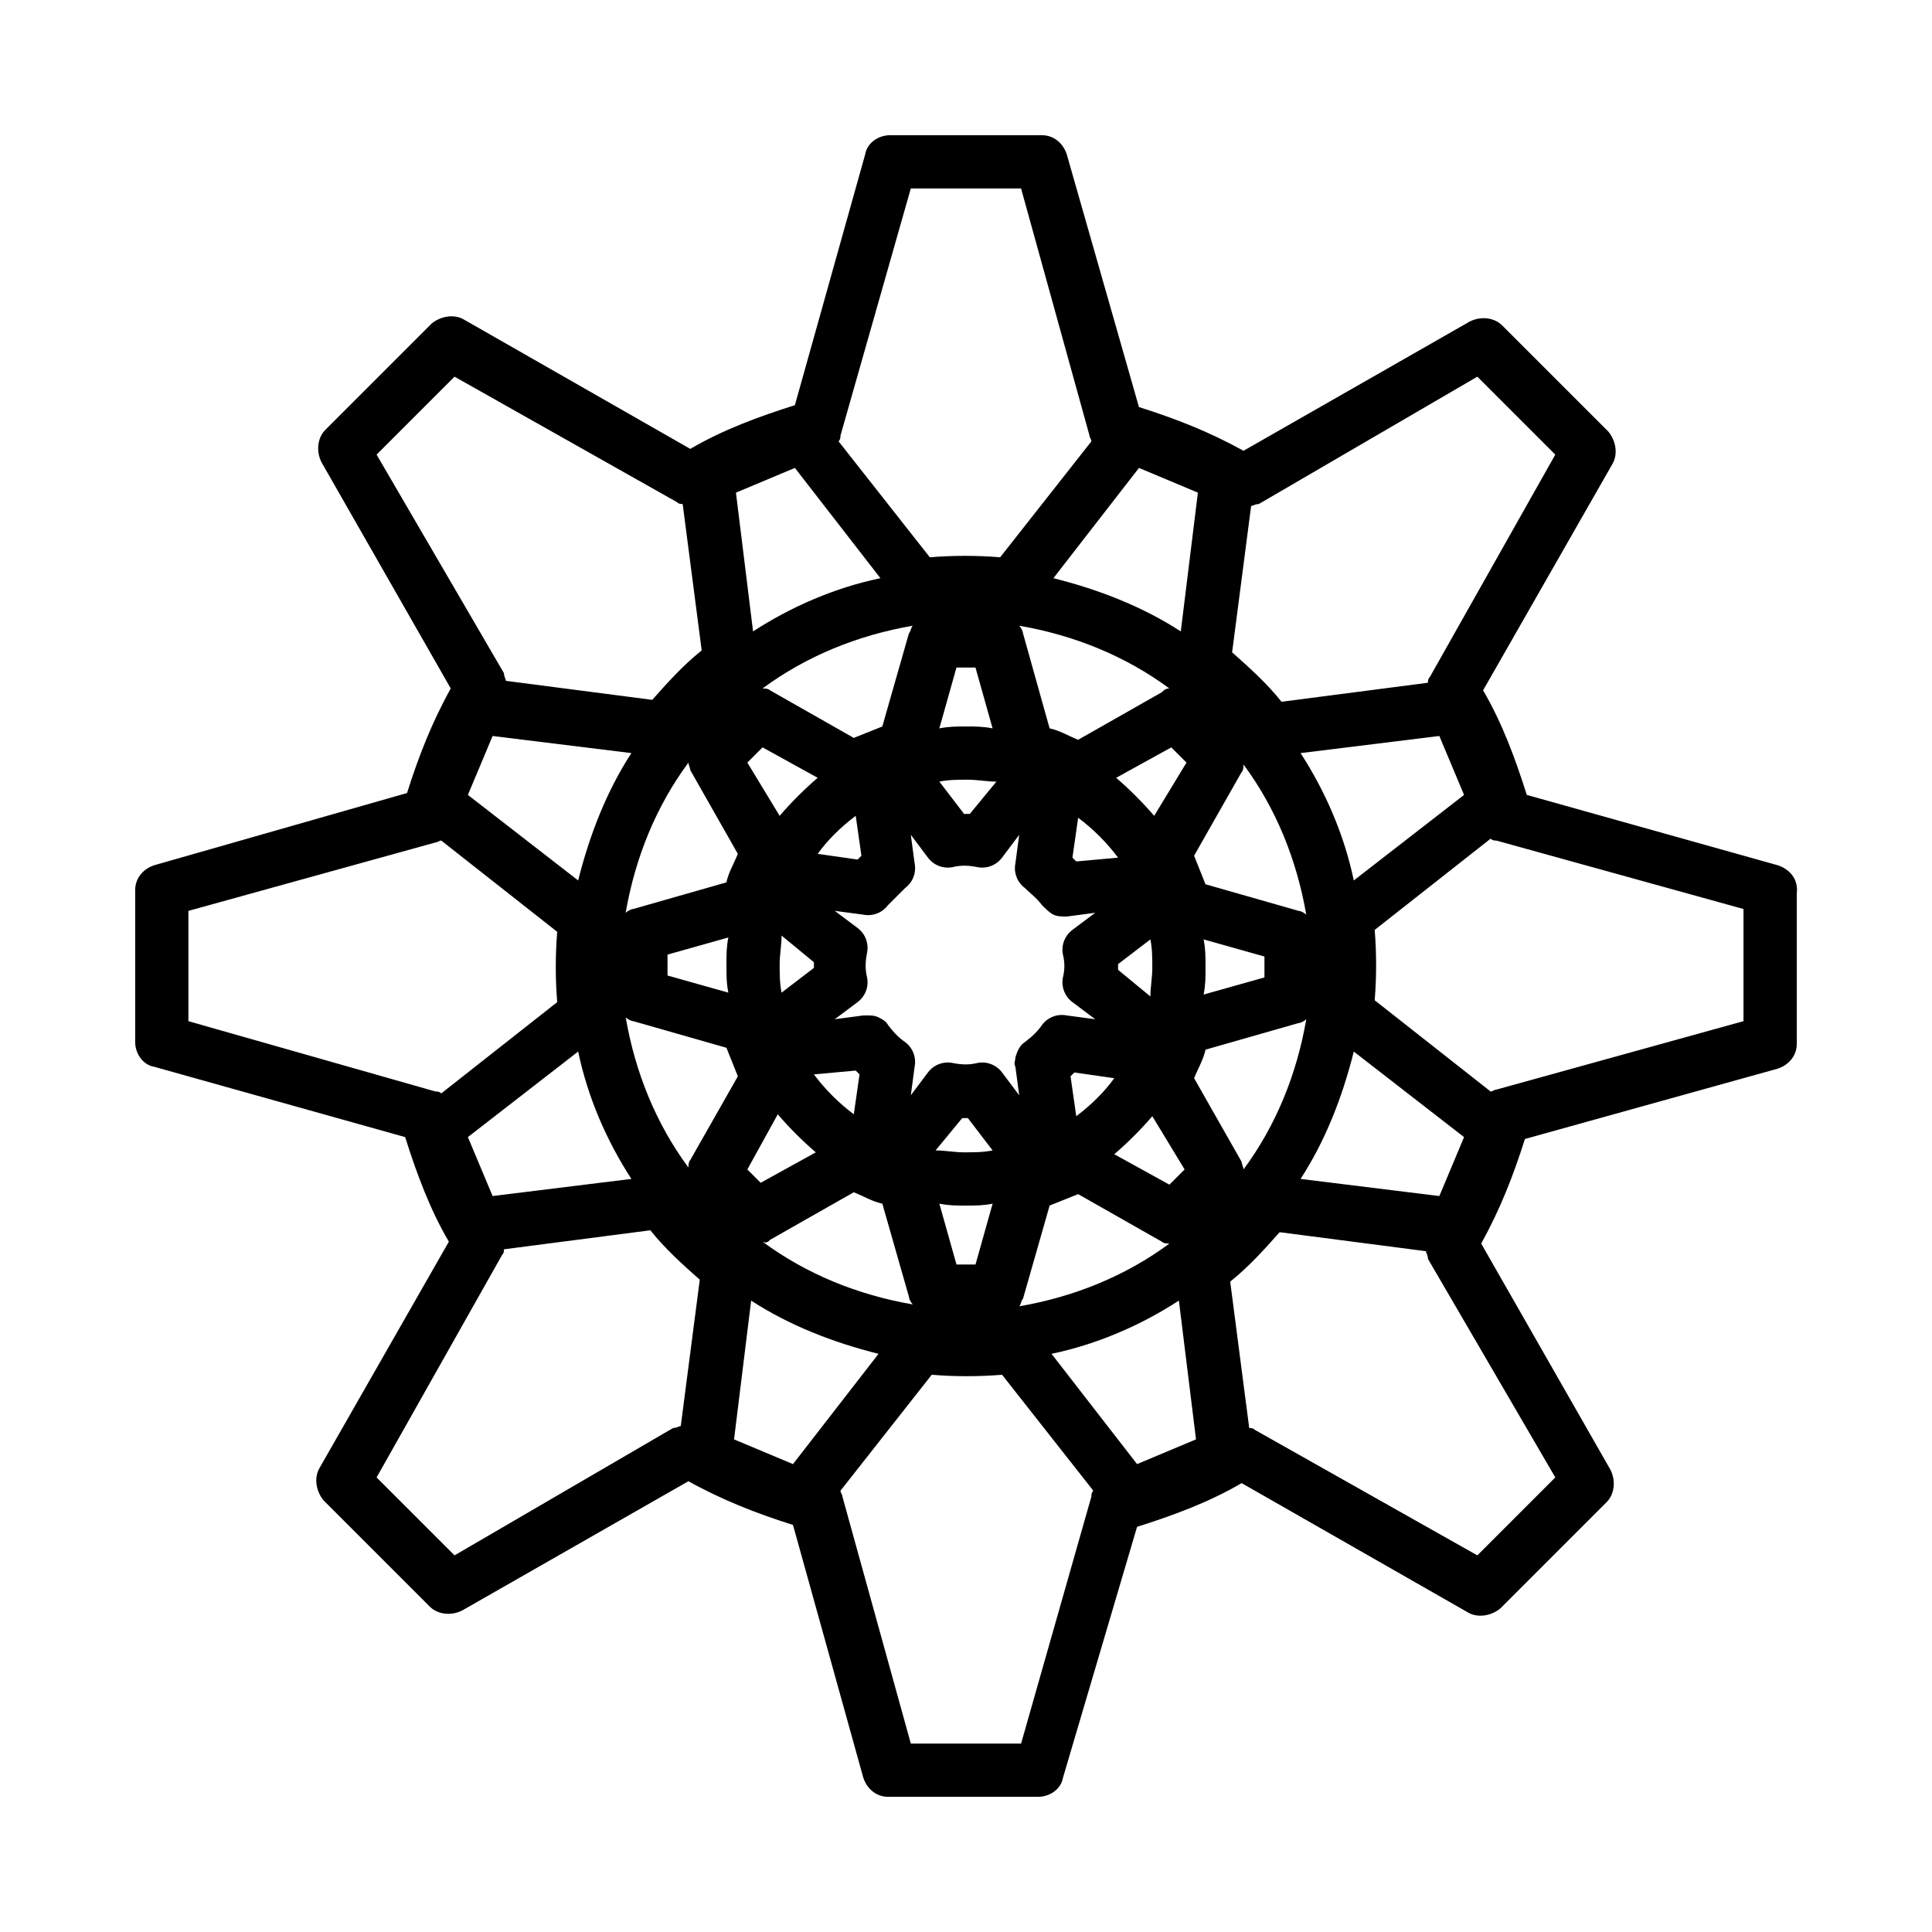 <?xml version="1.0" encoding="UTF-8"?>
<!-- Uploaded to: SVG Repo, www.svgrepo.com, Generator: SVG Repo Mixer Tools -->
<svg fill="#000000" width="800px" height="800px" version="1.1" viewBox="144 144 512 512" xmlns="http://www.w3.org/2000/svg">
 <path d="m615.12 373.3-66.504-18.641c-3.023-9.574-6.551-19.145-11.586-27.711l34.258-59.953c1.512-2.519 1.008-6.047-1.008-8.566l-28.215-28.215c-2.016-2.016-5.543-2.519-8.566-1.008l-59.953 34.258c-9.07-5.039-18.137-8.566-27.711-11.586l-19.141-67.004c-1.008-3.023-3.527-5.039-6.551-5.039h-40.301c-3.023 0-6.047 2.016-6.551 5.039l-18.641 66.504c-9.574 3.023-19.145 6.551-27.711 11.586l-59.953-34.258c-2.519-1.512-6.047-1.008-8.566 1.008l-28.215 28.215c-2.016 2.016-2.519 5.543-1.008 8.566l34.258 59.953c-5.039 9.07-8.566 18.137-11.586 27.711l-67.004 19.141c-3.023 1.008-5.039 3.527-5.039 6.551v40.305c0 3.023 2.016 6.047 5.039 6.551l66.504 18.637c3.023 9.574 6.551 19.145 11.586 27.711l-34.258 59.953c-1.512 2.519-1.008 6.047 1.008 8.566l28.215 28.215c2.016 2.016 5.543 2.519 8.566 1.008l59.953-34.258c9.07 5.039 18.137 8.566 27.711 11.586l18.641 67.008c1.008 3.023 3.527 5.039 6.551 5.039h39.801c3.023 0 6.047-2.016 6.551-5.039l19.641-66.508c9.574-3.023 19.145-6.551 27.711-11.586l59.953 34.258c2.519 1.512 6.047 1.008 8.566-1.008l28.215-28.215c2.016-2.016 2.519-5.543 1.008-8.566l-34.258-59.953c5.039-9.07 8.566-18.137 11.586-27.711l67.008-18.641c3.023-1.008 5.039-3.527 5.039-6.551v-39.801c0.5-4.023-2.019-6.543-5.043-7.551zm-89.68 87.664-36.777-4.535c6.551-10.078 11.082-21.664 14.105-33.754l29.223 22.672zm-64.484 64.484-15.621 6.551-22.672-29.223c12.09-2.519 23.68-7.559 33.754-14.105zm-186.41-64.484-6.551-15.621 29.223-22.672c2.519 12.09 7.559 23.68 14.105 33.754zm0-121.92 36.777 4.535c-6.551 10.078-11.082 21.664-14.105 33.754l-29.223-22.672zm64.488-64.488 15.617-6.551 22.672 29.223c-12.09 2.519-23.68 7.559-33.754 14.105zm118.9 179.36-4.031 4.031-14.609-8.062c3.527-3.023 7.055-6.551 10.078-10.078zm-60.457 25.191-4.535-16.121c2.519 0.504 4.535 0.504 7.055 0.504s4.535 0 7.055-0.504l-4.535 16.121zm-55.422-25.191 8.062-14.609c3.023 3.527 6.551 7.055 10.078 10.078l-14.609 8.062zm0-107.82 4.031-4.031 14.609 8.062c-3.527 3.023-7.055 6.551-10.078 10.078zm60.457-25.188 4.535 16.121c-2.519-0.504-4.535-0.504-7.055-0.504-2.519 0-4.535 0-7.055 0.504l4.535-16.121zm23.176 82.117c-0.504 2.519 0.504 5.039 2.519 6.551l6.047 4.535-7.559-1.008c-2.519-0.504-5.039 0.504-6.551 2.519-1.008 1.512-2.519 3.023-4.535 4.535-1.512 1.008-2.016 2.519-2.519 4.031 0 1.008-0.504 1.512 0 2.519l1.008 7.559-4.535-6.047c-1.512-2.016-4.031-3.023-6.551-2.519-2.016 0.504-4.031 0.504-6.551 0-2.519-0.504-5.039 0.504-6.551 2.519l-4.535 6.047 1.008-7.559c0.504-2.519-0.504-5.039-2.519-6.551-1.512-1.008-3.023-2.519-4.535-4.535-0.504-1.008-1.512-1.512-2.519-2.016-1.008-0.504-2.016-0.504-3.023-0.504h-1.008l-7.559 1.008 6.047-4.535c2.016-1.512 3.023-4.031 2.519-6.551-0.504-2.016-0.504-4.031 0-6.551 0.504-2.519-0.504-5.039-2.519-6.551l-6.047-4.535 7.559 1.008c2.519 0.504 5.039-0.504 6.551-2.519 1.512-1.512 3.023-3.023 4.535-4.535 2.016-1.512 3.023-4.031 2.519-6.551l-1.008-7.559 4.535 6.047c1.512 2.016 4.031 3.023 6.551 2.519 2.016-0.504 4.031-0.504 6.551 0 2.519 0.504 5.039-0.504 6.551-2.519l4.535-6.047-1.008 7.559c-0.504 2.519 0.504 5.039 2.519 6.551 1.512 1.512 3.023 2.519 4.535 4.535 1.008 1.008 2.016 2.016 3.023 2.519s2.519 0.504 3.527 0.504l7.559-1.008-6.047 4.535c-2.016 1.512-3.023 4.031-2.519 6.551 0.504 2.019 0.504 4.035 0 6.047zm-24.684-43.324h-1.512l-6.551-8.566c2.519-0.504 5.039-0.504 7.559-0.504 2.519 0 5.039 0.504 7.559 0.504zm-30.23 0.504 1.512 10.578-1.008 1.008-10.578-1.512c2.516-3.527 6.043-7.055 10.074-10.074zm-11.082 38.793v1.512l-8.566 6.551c-0.504-2.519-0.504-5.039-0.504-7.559 0-2.519 0.504-5.039 0.504-7.559zm11.082 28.715c0.504 0.504 1.008 1.008 1.008 1.008l-1.512 10.578c-4.031-3.023-7.559-6.551-10.578-10.578zm28.215 12.598h1.512l6.551 8.566c-2.519 0.504-5.039 0.504-7.559 0.504-2.519 0-5.039-0.504-7.559-0.504zm30.227-0.504-1.512-10.578c0.504-0.504 1.008-1.008 1.008-1.008l10.578 1.512c-2.516 3.523-6.043 7.051-10.074 10.074zm11.086-38.793v-1.512l8.566-6.551c0.504 2.519 0.504 5.039 0.504 7.559 0 2.519-0.504 5.039-0.504 7.559zm-11.086-28.719-1.008-1.008 1.512-10.578c4.031 3.023 7.559 6.551 10.578 10.578zm-92.195 34.762-16.121-4.535v-5.543l16.121-4.535c-0.504 2.519-0.504 4.535-0.504 7.055 0 3.023 0 5.039 0.504 7.559zm125.95-14.105 16.121 4.535v5.543l-16.121 4.535c0.504-2.519 0.504-4.535 0.504-7.055-0.004-3.023-0.004-5.039-0.504-7.559zm-13.102-32.746c-3.023-3.527-6.551-7.055-10.078-10.078l14.609-8.062 4.031 4.031zm2.016-32.75-22.168 12.594c-2.519-1.008-5.039-2.519-7.559-3.023l-7.051-25.188c0-0.504-0.504-1.512-1.008-2.016 14.609 2.519 28.215 8.062 39.801 16.625-1.008 0-1.512 0.504-2.016 1.008zm-66-17.633c-0.504 0.504-0.504 1.512-1.008 2.016l-7.055 24.688c-2.519 1.008-5.039 2.016-7.559 3.023l-22.168-12.594c-0.504-0.504-1.512-0.504-2.016-0.504 11.594-8.566 25.195-14.109 39.805-16.629zm-59.449 36.273c0 0.504 0.504 1.512 0.504 2.016l12.594 22.168c-1.008 2.519-2.519 5.039-3.023 7.559l-24.684 7.051c-0.504 0-1.512 0.504-2.016 1.008 2.519-14.609 8.062-28.211 16.625-39.801zm-14.609 68.52 24.688 7.055c1.008 2.519 2.016 5.039 3.023 7.559l-12.594 22.168c-0.504 0.504-0.504 1.512-0.504 2.016-8.566-11.586-14.105-25.191-16.625-39.801 0.5 0.5 1.508 1.004 2.012 1.004zm36.273 57.938 22.168-12.594c2.519 1.008 5.039 2.519 7.559 3.023l7.055 24.688c0 0.504 0.504 1.512 1.008 2.016-14.609-2.519-28.215-8.062-39.801-16.625 1.004 0.5 1.508-0.004 2.012-0.508zm66 17.633c0.504-0.504 0.504-1.512 1.008-2.016l7.055-24.688c2.519-1.008 5.039-2.016 7.559-3.023l22.168 12.594c0.504 0.504 1.512 0.504 2.016 0.504-11.59 8.57-25.195 14.109-39.805 16.629zm59.449-36.273c0-0.504-0.504-1.512-0.504-2.016l-12.594-22.168c1.008-2.519 2.519-5.039 3.023-7.559l24.688-7.055c0.504 0 1.512-0.504 2.016-1.008-2.523 14.613-8.062 28.219-16.629 39.805zm14.609-68.52-24.688-7.055c-1.008-2.519-2.016-5.039-3.023-7.559l12.594-22.168c0.504-0.504 0.504-1.512 0.504-2.016 8.566 11.586 14.105 25.191 16.625 39.801-0.5-0.5-1.508-1.004-2.012-1.004zm-42.32-117.39 15.617 6.551-4.535 36.777c-10.078-6.551-21.664-11.082-33.754-14.105zm-91.691 264-15.617-6.551 4.535-36.777c10.078 6.551 21.664 11.082 33.754 14.105zm148.62-154.67c-2.519-12.09-7.559-23.68-14.105-33.754l36.777-4.535 6.551 15.617zm32.746-133.51 20.656 20.656-33.25 58.945c-0.504 0.504-0.504 1.008-0.504 1.512l-38.793 5.039c-4.031-5.039-8.566-9.07-13.098-13.098l5.039-38.793c0.504 0 1.008-0.504 2.016-0.504zm-150.14-49.875h29.223l18.137 65.496c0 0.504 0.504 1.008 0.504 1.512l-24.184 30.73c-6.047-0.504-12.594-0.504-18.641 0l-24.184-30.73c0.504-0.504 0.504-1.008 0.504-1.512zm-141.57 70.531 20.656-20.656 58.945 33.25c0.504 0.504 1.008 0.504 1.512 0.504l5.039 38.793c-5.039 4.031-9.07 8.566-13.098 13.098l-38.793-5.039c0-0.504-0.504-1.008-0.504-2.016zm-49.875 150.14v-29.223l65.496-18.137c0.504 0 1.008-0.504 1.512-0.504l30.73 24.184c-0.504 6.047-0.504 12.594 0 18.641l-30.73 24.184c-0.504-0.504-1.008-0.504-1.512-0.504zm70.531 141.57-20.656-20.656 33.25-58.945c0.504-0.504 0.504-1.008 0.504-1.512l38.793-5.039c4.031 5.039 8.566 9.07 13.098 13.098l-5.039 38.793c-0.504 0-1.008 0.504-2.016 0.504zm150.14 49.875h-29.223l-18.137-65.496c0-0.504-0.504-1.008-0.504-1.512l24.184-30.73c6.047 0.504 12.594 0.504 18.641 0l24.184 30.73c-0.504 0.504-0.504 1.008-0.504 1.512zm141.57-70.531-20.656 20.656-58.945-33.25c-0.504-0.504-1.008-0.504-1.512-0.504l-5.039-38.793c5.039-4.031 9.07-8.566 13.098-13.098l38.793 5.039c0 0.504 0.504 1.008 0.504 2.016zm49.875-120.91-65.496 18.137c-0.504 0-1.008 0.504-1.512 0.504l-30.73-24.184c0.504-6.047 0.504-12.594 0-18.641l30.73-24.184c0.504 0.504 1.008 0.504 1.512 0.504l65.496 18.137z"/>
</svg>